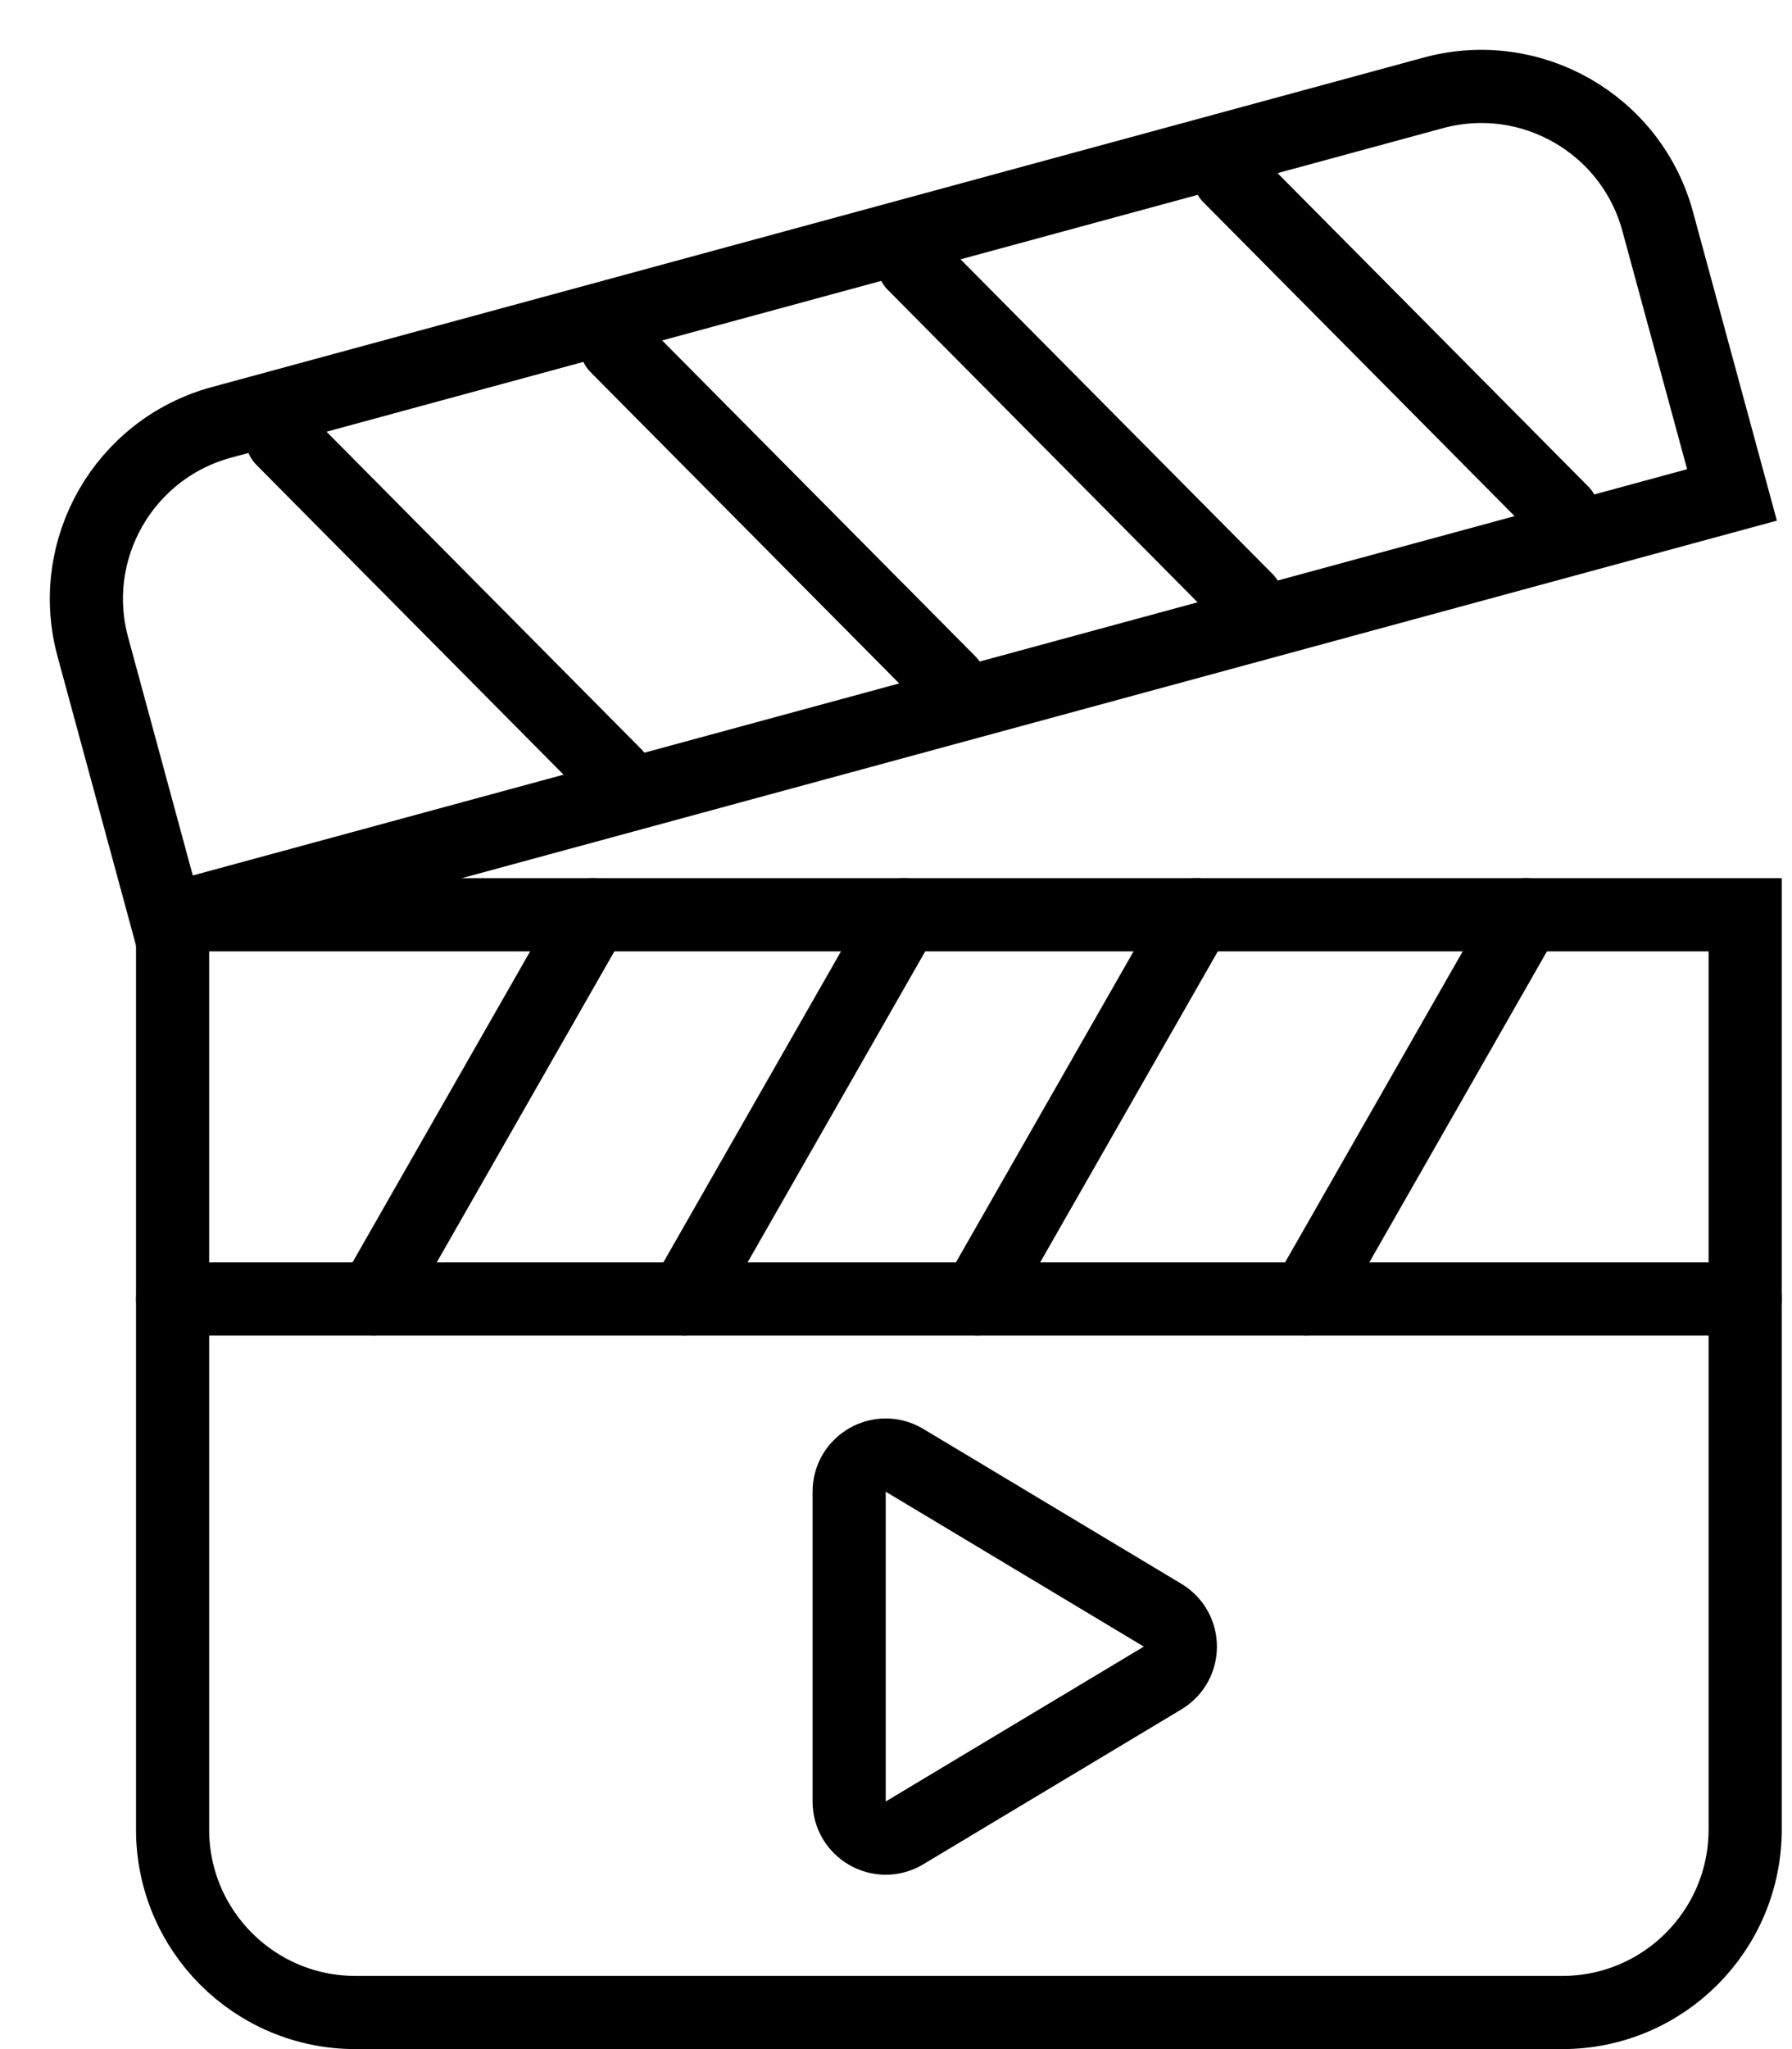 <svg width="49" height="56" viewBox="0 0 49 56" fill="none" xmlns="http://www.w3.org/2000/svg">
<path d="M4.719 25H47.719V50C47.719 52.761 45.48 55 42.719 55H9.719C6.957 55 4.719 52.761 4.719 50V25Z" stroke="black" stroke-width="2"/>
<path d="M47.359 13.526L4.569 25.153L2.539 17.68C1.814 15.015 3.388 12.268 6.052 11.544L39.192 2.538C41.856 1.814 44.604 3.387 45.328 6.052L47.359 13.526Z" stroke="black" stroke-width="2"/>
<path d="M4.719 35.5H47.719" stroke="black" stroke-width="2" stroke-linecap="round"/>
<path d="M35.719 35.5L41.719 25M26.719 35.5L32.719 25M18.719 35.5L24.719 25M10.219 35.5L16.219 25" stroke="black" stroke-width="2" stroke-linecap="round"/>
<path d="M16.826 21.179L7.72 12M25.964 18.645L16.858 9.466M34.088 16.393L24.982 7.214M42.719 14L33.613 4.821" stroke="black" stroke-width="2" stroke-linecap="round"/>
<path d="M23.219 49.234V40.766C23.219 39.989 24.067 39.509 24.733 39.909L31.79 44.142C32.437 44.531 32.437 45.469 31.79 45.858L24.733 50.091C24.067 50.491 23.219 50.011 23.219 49.234Z" stroke="black" stroke-width="2" stroke-linecap="round"/>
</svg>
